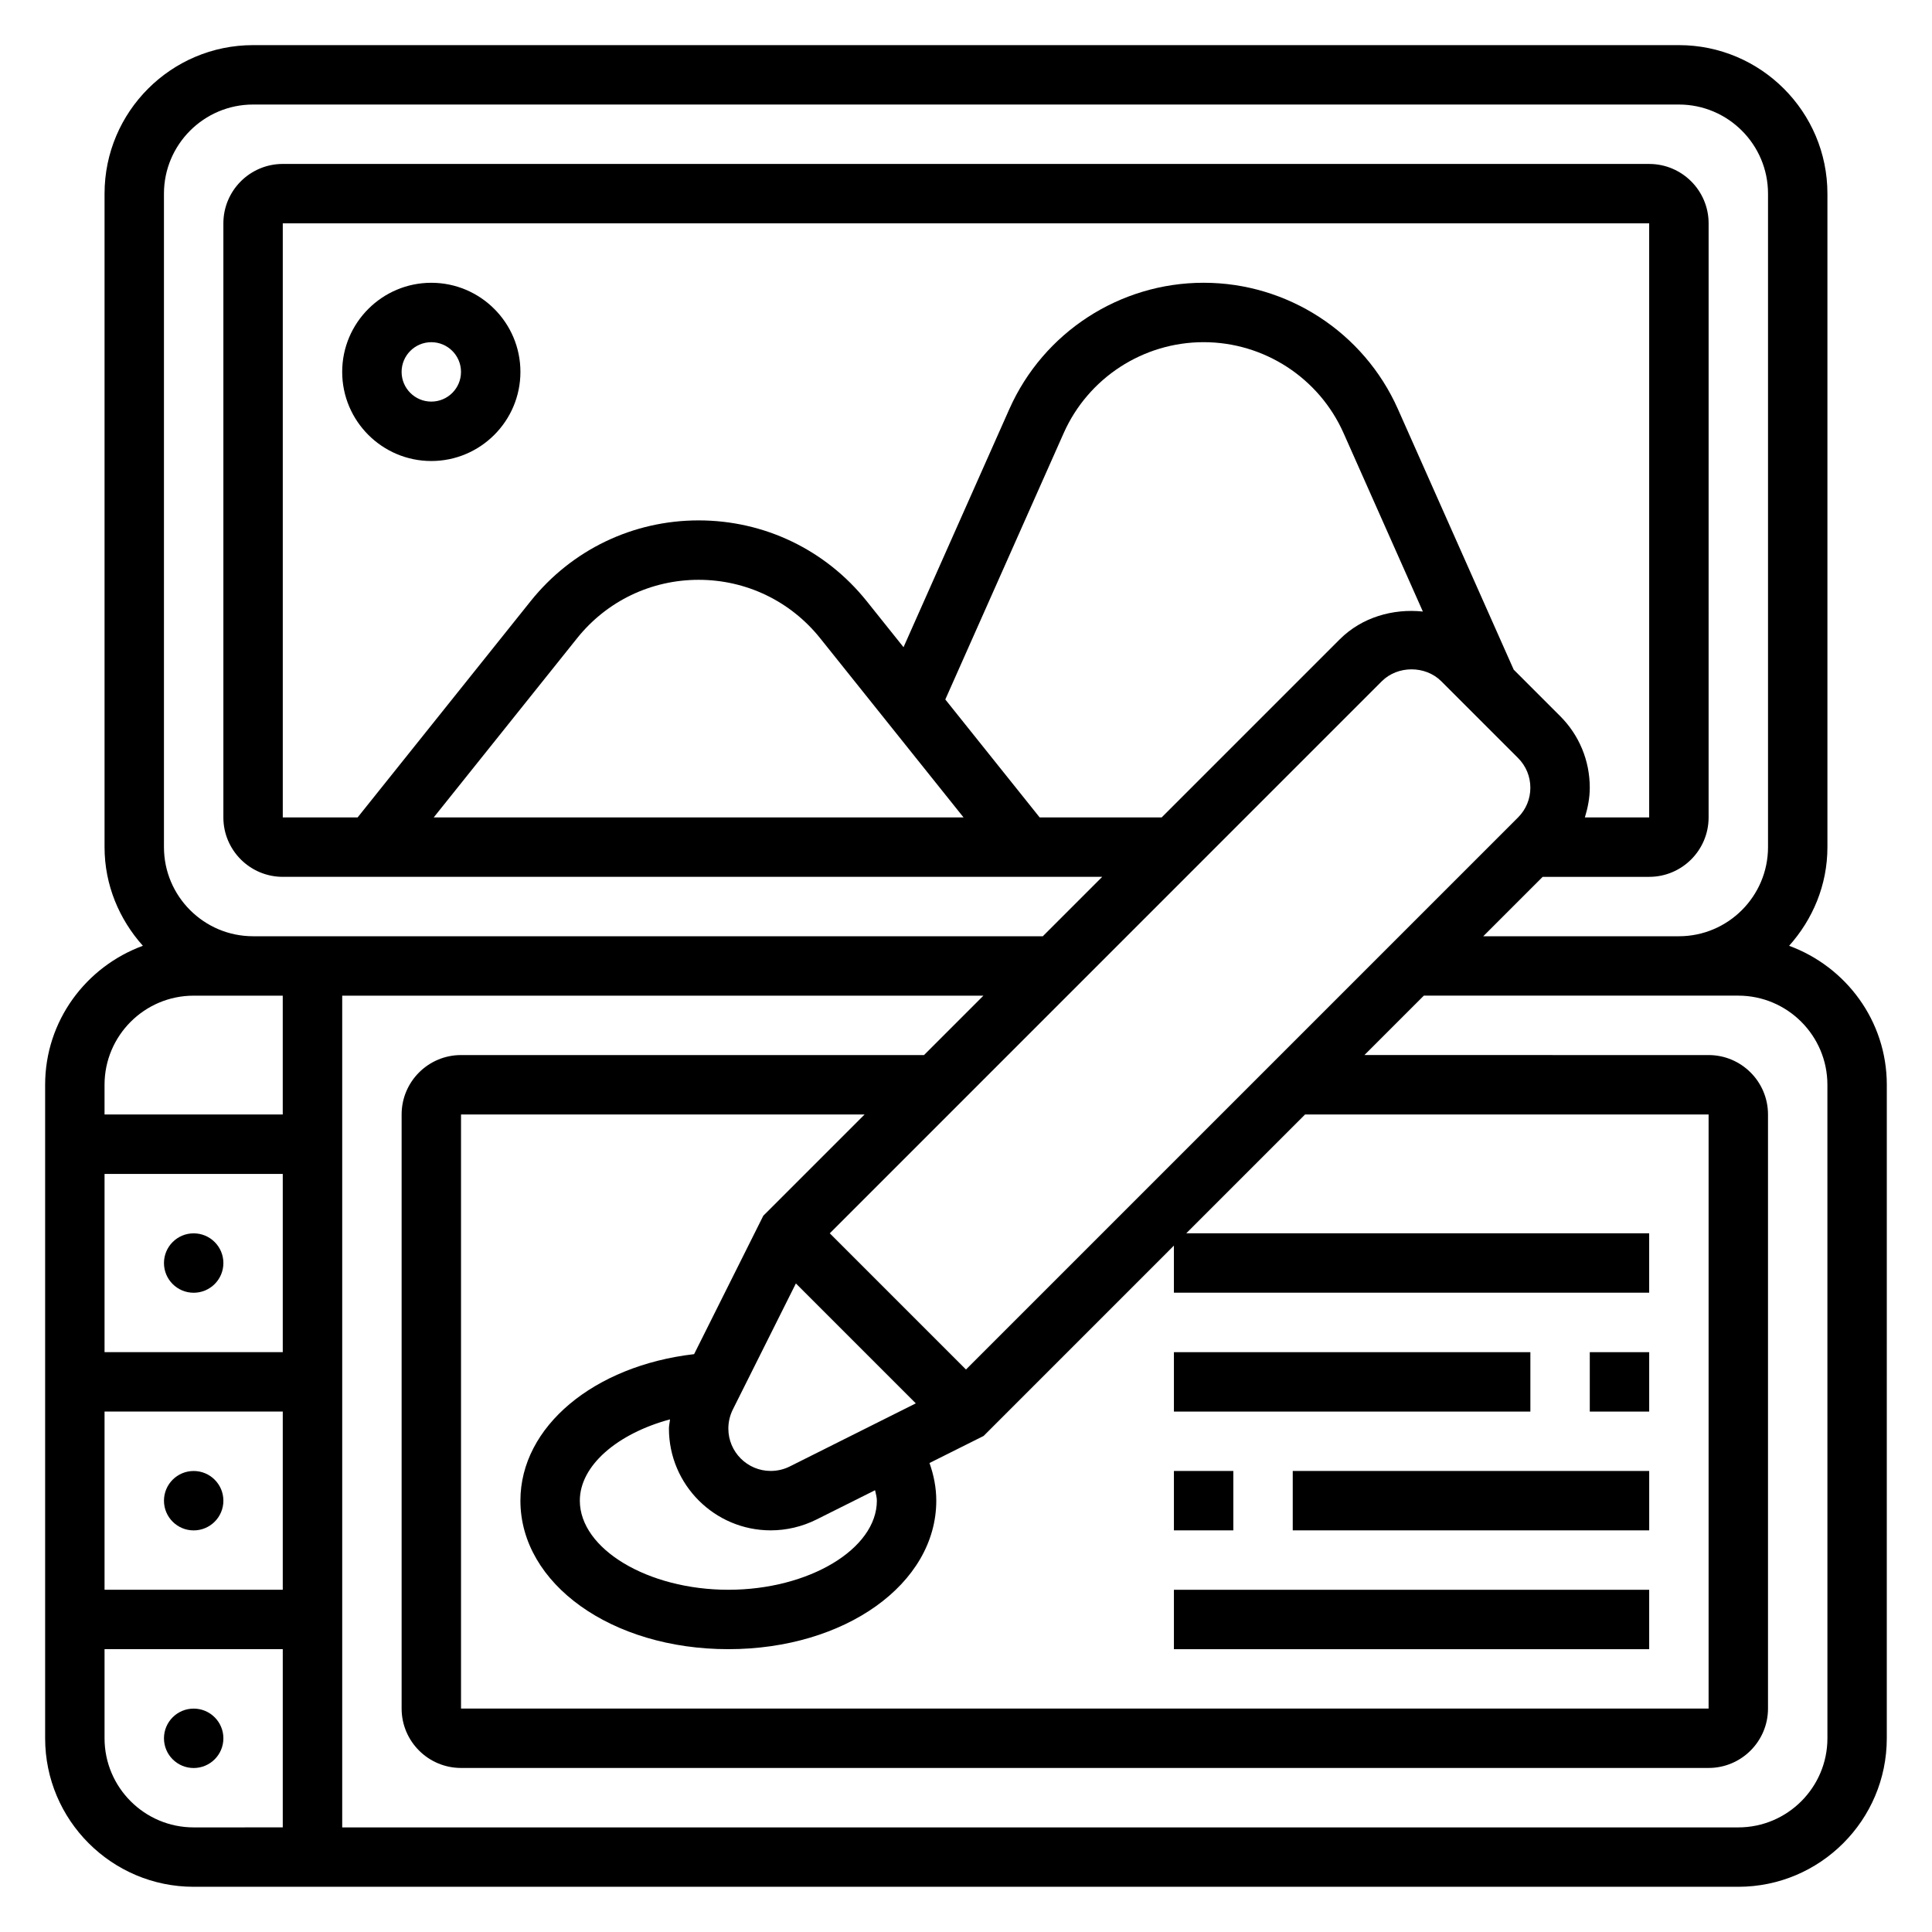 <?xml version="1.0" encoding="UTF-8"?>
<!-- Uploaded to: ICON Repo, www.svgrepo.com, Generator: ICON Repo Mixer Tools -->
<svg fill="#000000" width="800px" height="800px" version="1.1" viewBox="144 144 512 512" xmlns="http://www.w3.org/2000/svg">
 <g>
  <path d="m618.13 394.65c6.242-6.973 10.156-16.074 10.156-26.141v-173.19c0-21.703-17.656-39.359-39.359-39.359h-377.86c-21.703 0-39.359 17.656-39.359 39.359v173.18c0 10.066 3.914 19.168 10.156 26.145-15.062 5.527-25.902 19.879-25.902 36.836v173.18c0 21.703 17.656 39.359 39.359 39.359h409.34c21.703 0 39.359-17.656 39.359-39.359l0.004-173.18c0-16.957-10.84-31.309-25.898-36.836zm-430.68-199.33c0-13.02 10.598-23.617 23.617-23.617h377.86c13.02 0 23.617 10.598 23.617 23.617v173.18c0 13.02-10.598 23.617-23.617 23.617h-51.844l15.742-15.742h28.23c8.684 0 15.742-7.062 15.742-15.742l0.004-157.44c0-8.684-7.062-15.742-15.742-15.742l-362.12-0.004c-8.684 0-15.742 7.062-15.742 15.746v157.44c0 8.684 7.062 15.742 15.742 15.742h217.16l-15.742 15.742h-209.29c-13.02 0-23.617-10.598-23.617-23.617zm188.93 346.37c0 12.801-18.027 23.617-39.359 23.617-21.332 0-39.359-10.816-39.359-23.617 0-9.344 10.02-17.797 23.898-21.539-0.07 0.812-0.285 1.613-0.285 2.434 0 14.879 12.102 26.977 26.977 26.977 4.156 0 8.336-0.984 12.066-2.844l15.586-7.793c0.191 0.922 0.477 1.836 0.477 2.766zm-23.098-9.055c-1.559 0.781-3.297 1.18-5.039 1.18-6.188 0.004-11.223-5.035-11.223-11.23 0-1.738 0.41-3.473 1.18-5.031l16.719-33.426 31.781 31.781zm-6.086-67.359-0.906 0.898-18.344 36.691c-26.539 3.07-46.031 19.199-46.031 38.824 0 22.074 24.207 39.359 55.105 39.359 30.898 0 55.105-17.285 55.105-39.359 0-3.379-0.645-6.731-1.801-9.973l14.344-7.172 50.43-50.438v12.477h125.95v-15.742h-122.68l31.488-31.488h106.94v157.44h-330.62v-157.44h106.95zm52.801 41.66-36.094-36.094 146.3-146.31c4.211-4.195 11.531-4.195 15.742 0l20.359 20.355c2.102 2.109 3.258 4.894 3.258 7.871s-1.156 5.762-3.258 7.871zm157.44-173.18-12.289-12.289-30.699-69.086c-9.035-20.312-29.242-33.445-51.473-33.445-22.23 0-42.438 13.129-51.477 33.449l-28.055 63.133-9.77-12.219c-10.895-13.594-27.113-21.387-44.527-21.387-17.414 0-33.629 7.793-44.516 21.395l-45.859 57.324h-19.832v-157.44h362.11v157.44h-17.043c0.773-2.527 1.301-5.152 1.301-7.875 0-7.18-2.797-13.934-7.875-19.004zm-260.51-20.605c7.871-9.852 19.617-15.492 32.219-15.492 12.602 0 24.348 5.644 32.219 15.492l37.992 47.48h-140.42zm122.6 47.48-25.008-31.262 31.371-70.59c6.5-14.637 21.066-24.098 37.086-24.098 16.02 0 30.582 9.461 37.086 24.105l21.012 47.281c-7.918-0.836-16.191 1.535-21.996 7.336l-47.23 47.23zm-200.59 141.7h-47.23v-47.23h47.23zm0 15.742v47.23l-47.23 0.004v-47.23zm-23.617-110.21h23.613v31.488h-47.227v-7.871c0-13.023 10.594-23.617 23.613-23.617zm-23.613 196.8v-23.617h47.23v47.23l-23.617 0.004c-13.02 0-23.613-10.598-23.613-23.617zm456.58 0c0 13.02-10.598 23.617-23.617 23.617h-369.98v-220.42h169.93l-15.742 15.742h-122.7c-8.684 0-15.742 7.062-15.742 15.742v157.44c0 8.684 7.062 15.742 15.742 15.742h330.62c8.684 0 15.742-7.062 15.742-15.742v-157.44c0-8.684-7.062-15.742-15.742-15.742l-91.207-0.004 15.742-15.742h83.332c13.02 0 23.617 10.598 23.617 23.617z"/>
  <path d="m203.2 604.67c0 4.348-3.527 7.871-7.875 7.871-4.348 0-7.871-3.523-7.871-7.871s3.523-7.871 7.871-7.871c4.348 0 7.875 3.523 7.875 7.871"/>
  <path d="m203.2 541.7c0 4.348-3.527 7.871-7.875 7.871-4.348 0-7.871-3.523-7.871-7.871 0-4.348 3.523-7.871 7.871-7.871 4.348 0 7.875 3.523 7.875 7.871"/>
  <path d="m203.2 478.72c0 4.348-3.527 7.871-7.875 7.871-4.348 0-7.871-3.523-7.871-7.871s3.523-7.871 7.871-7.871c4.348 0 7.875 3.523 7.875 7.871"/>
  <path d="m258.3 218.94c-13.02 0-23.617 10.598-23.617 23.617 0 13.02 10.598 23.617 23.617 23.617s23.617-10.598 23.617-23.617c0-13.02-10.594-23.617-23.617-23.617zm0 31.488c-4.344 0-7.871-3.527-7.871-7.871s3.527-7.871 7.871-7.871 7.871 3.527 7.871 7.871c0.004 4.344-3.523 7.871-7.871 7.871z"/>
  <path d="m455.1 565.31h125.95v15.742h-125.95z"/>
  <path d="m455.1 533.82h15.742v15.742h-15.742z"/>
  <path d="m486.59 533.82h94.465v15.742h-94.465z"/>
  <path d="m565.31 502.34h15.742v15.742h-15.742z"/>
  <path d="m455.1 502.34h94.465v15.742h-94.465z"/>
 </g>
</svg>
